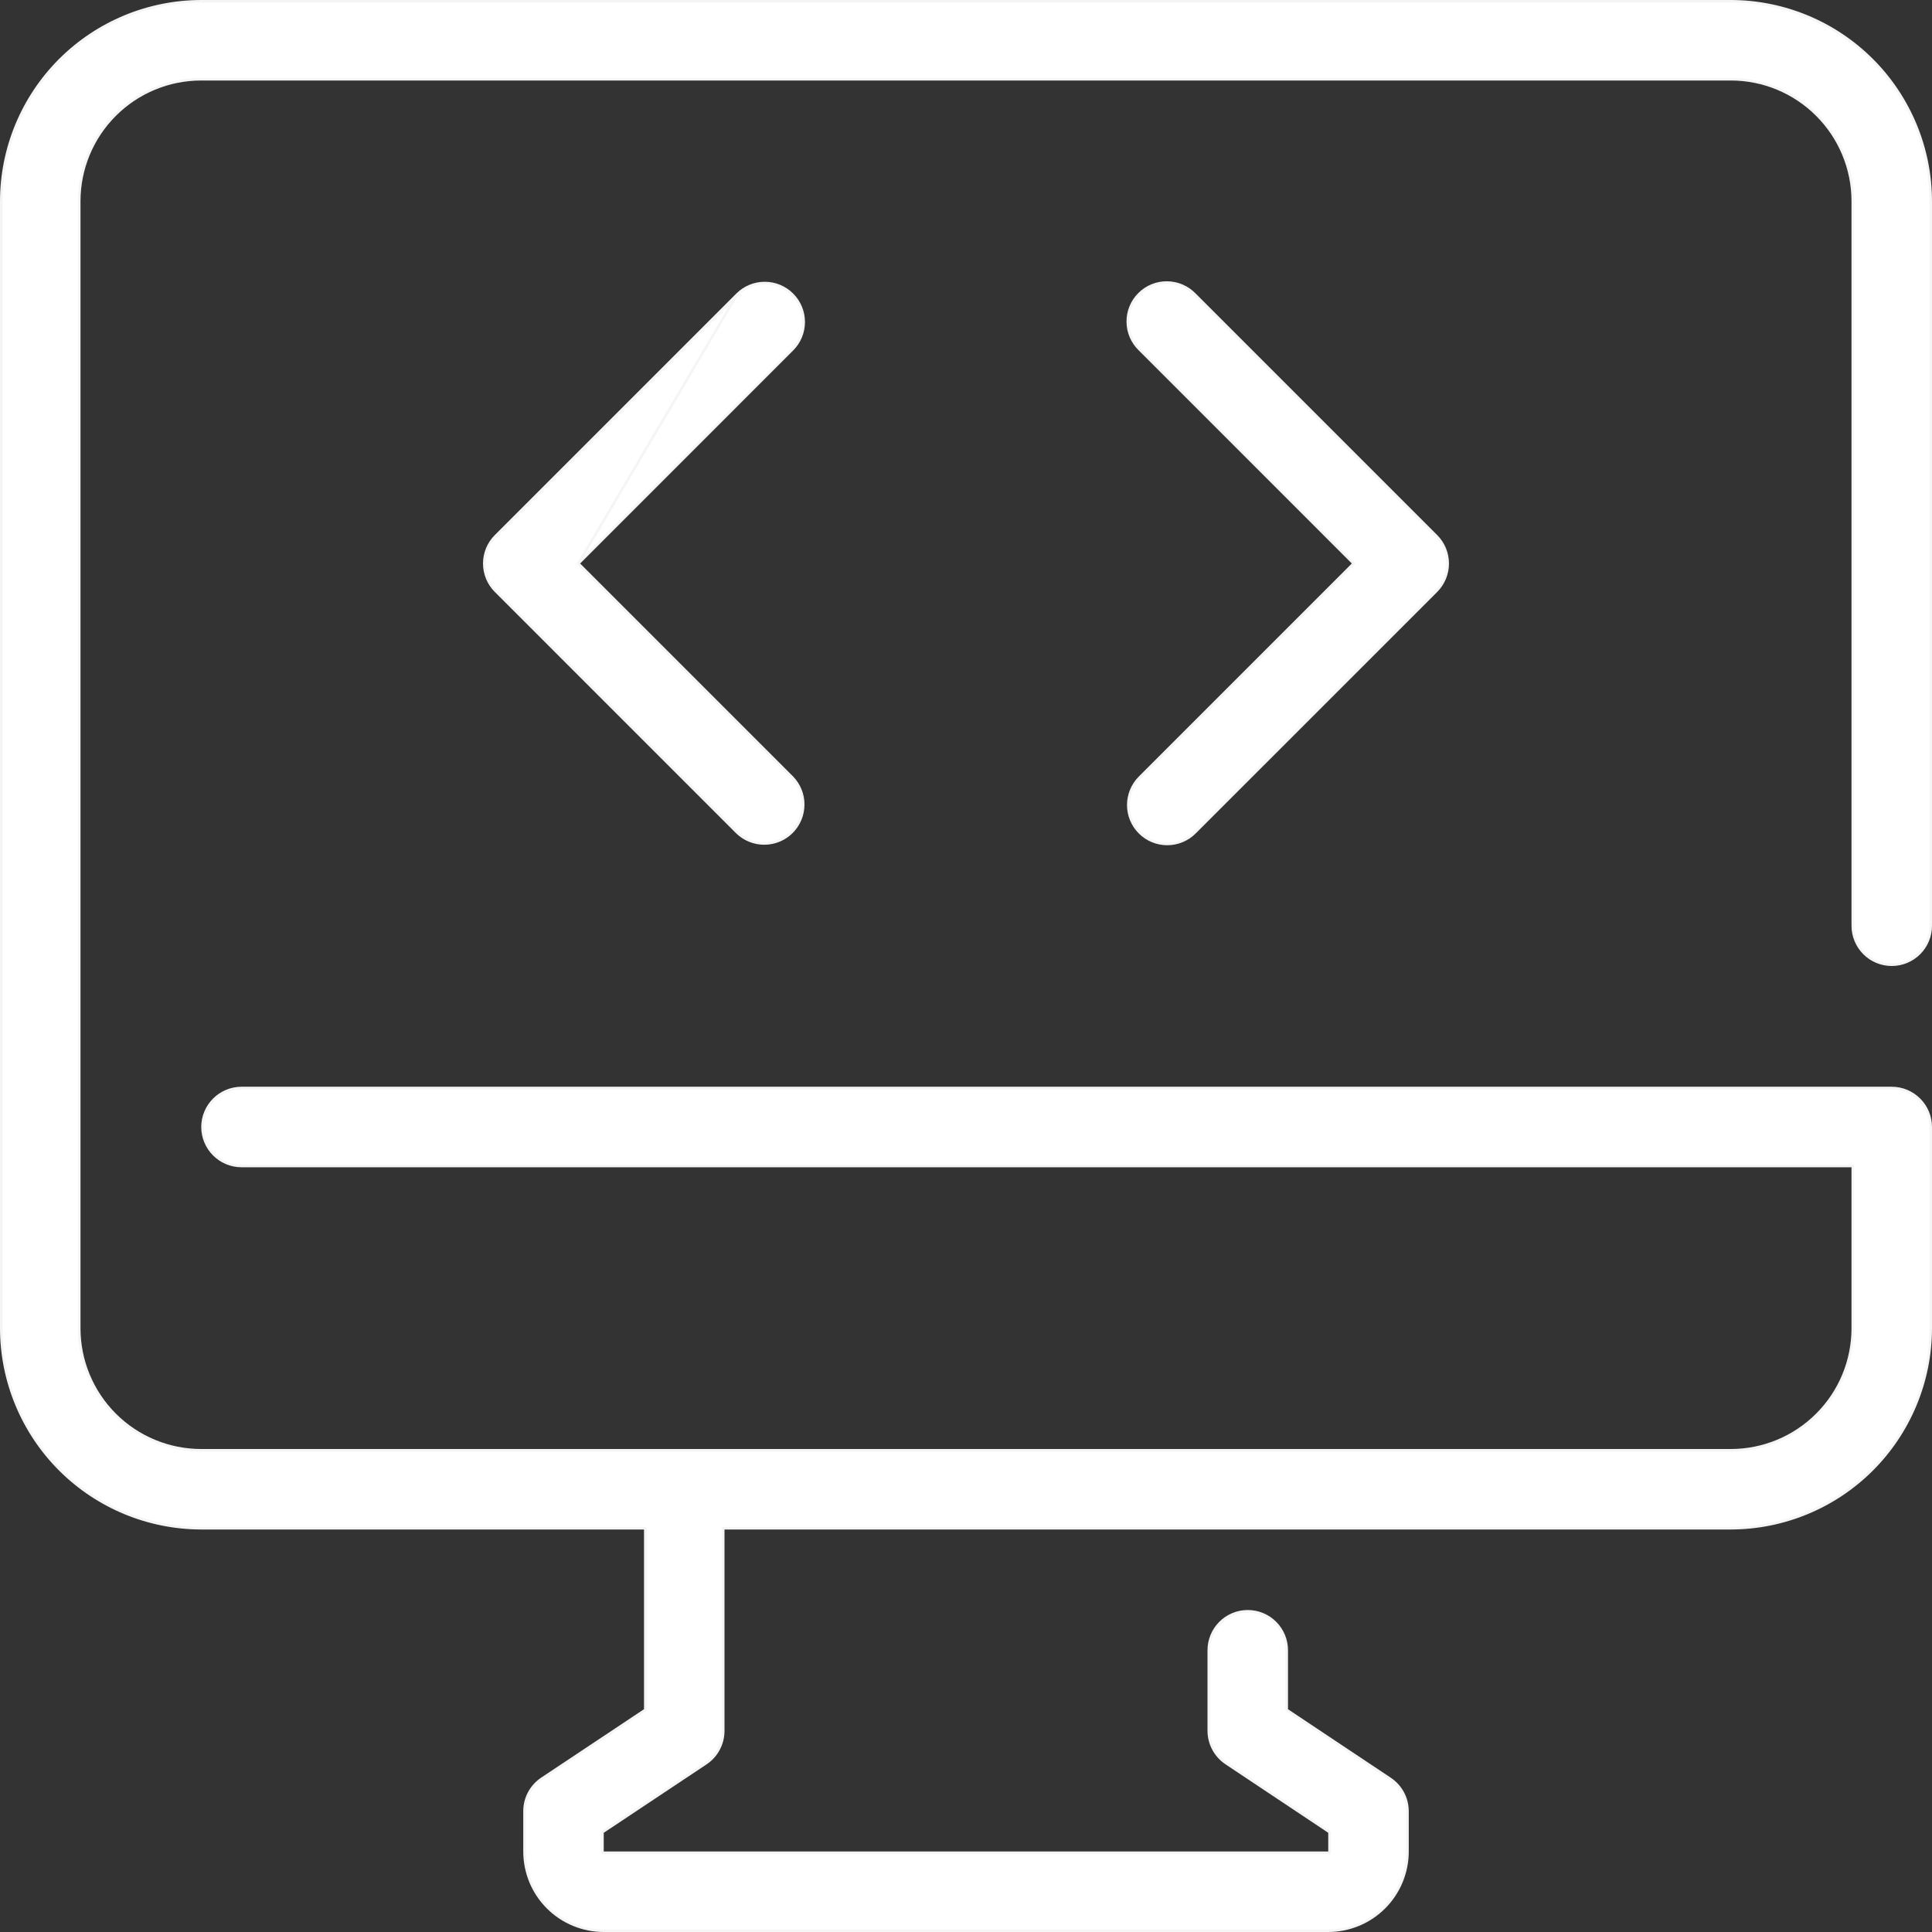 <svg width="75" height="75" viewBox="0 0 75 75" fill="none" xmlns="http://www.w3.org/2000/svg">
<rect x="0" y="0" width="75" height="75" fill="#333333" stroke="none"/>
<path d="M25.05 59.375V59.325H25H7.813C5.755 59.322 3.782 58.504 2.326 57.049C0.871 55.593 0.052 53.62 0.05 51.562L0.05 7.813C0.052 5.755 0.871 3.782 2.326 2.326C3.782 0.871 5.755 0.052 7.813 0.05H67.187C69.245 0.052 71.218 0.871 72.674 2.326C74.129 3.782 74.948 5.755 74.95 7.812V35.938C74.95 36.339 74.791 36.723 74.507 37.007C74.223 37.291 73.839 37.45 73.438 37.45C73.036 37.45 72.652 37.291 72.368 37.007C72.084 36.723 71.925 36.339 71.925 35.938V7.812C71.925 6.556 71.426 5.351 70.537 4.463C69.649 3.574 68.444 3.075 67.188 3.075H7.812C6.556 3.075 5.351 3.574 4.463 4.463C3.574 5.351 3.075 6.556 3.075 7.812V51.562C3.075 52.819 3.574 54.024 4.463 54.912C5.351 55.801 6.556 56.3 7.812 56.3H67.188C68.444 56.3 69.649 55.801 70.537 54.912C71.426 54.024 71.925 52.819 71.925 51.562V45.312V45.263H71.875H9.375C8.974 45.263 8.589 45.103 8.306 44.819C8.022 44.536 7.862 44.151 7.862 43.75C7.862 43.349 8.022 42.964 8.306 42.681C8.589 42.397 8.974 42.237 9.375 42.237H73.438C73.839 42.237 74.223 42.397 74.507 42.681C74.791 42.964 74.95 43.349 74.95 43.75V51.562C74.948 53.62 74.129 55.593 72.674 57.049C71.218 58.504 69.245 59.322 67.188 59.325H28.125H28.075V59.375L28.075 67.188L28.075 67.188C28.076 67.437 28.015 67.683 27.897 67.904C27.78 68.124 27.61 68.312 27.402 68.451L23.41 71.107L23.387 71.122V71.148V71.875V71.925H23.438H51.562H51.612V71.875V71.148V71.122L51.59 71.107L47.598 68.446C47.391 68.308 47.221 68.121 47.104 67.901C46.986 67.682 46.925 67.436 46.925 67.188V64.062C46.925 63.661 47.084 63.277 47.368 62.993C47.652 62.709 48.036 62.55 48.438 62.55C48.839 62.55 49.223 62.709 49.507 62.993C49.791 63.277 49.95 63.661 49.95 64.062V66.352V66.378L49.972 66.393L53.964 69.054C54.172 69.192 54.341 69.379 54.459 69.599C54.576 69.818 54.638 70.064 54.638 70.312V71.875C54.638 72.691 54.313 73.473 53.737 74.049C53.16 74.626 52.378 74.95 51.562 74.95H23.438C22.622 74.95 21.84 74.626 21.263 74.049C20.686 73.473 20.363 72.691 20.363 71.875L20.363 70.312L20.363 70.312C20.362 70.063 20.423 69.817 20.54 69.596C20.658 69.376 20.828 69.188 21.036 69.049L25.028 66.393L25.05 66.378V66.352V59.375Z" fill="white" stroke="#F5F5F5" stroke-width="0.1"/>
<path d="M22.451 21.875L22.486 21.84L30.756 13.569C31.04 13.286 31.199 12.901 31.199 12.5C31.199 12.099 31.04 11.714 30.756 11.431C30.473 11.147 30.088 10.988 29.687 10.988C29.286 10.988 28.901 11.147 28.618 11.431L22.451 21.875ZM22.451 21.875L22.486 21.91L30.756 30.18C30.756 30.18 30.756 30.18 30.756 30.18C31.032 30.466 31.184 30.848 31.18 31.244C31.177 31.64 31.018 32.02 30.738 32.3C30.457 32.581 30.078 32.74 29.681 32.743C29.285 32.747 28.903 32.594 28.617 32.319C28.617 32.319 28.617 32.319 28.617 32.319L19.243 22.944C19.243 22.944 19.243 22.944 19.243 22.944C18.959 22.661 18.8 22.276 18.8 21.875C18.8 21.474 18.959 21.089 19.243 20.806C19.243 20.806 19.243 20.806 19.243 20.806L28.618 11.431L22.451 21.875Z" fill="white" stroke="#F5F5F5" stroke-width="0.1"/>
<path d="M46.381 11.43L46.381 11.43L46.382 11.431L55.757 20.806C55.757 20.806 55.757 20.806 55.757 20.806C56.04 21.09 56.199 21.474 56.199 21.875C56.199 22.276 56.04 22.661 55.757 22.945C55.757 22.945 55.757 22.945 55.757 22.945L46.382 32.319C46.098 32.603 45.713 32.762 45.312 32.762C44.911 32.762 44.526 32.603 44.243 32.319C43.959 32.036 43.8 31.651 43.8 31.25C43.8 30.849 43.959 30.465 44.243 30.181L52.513 21.91L52.548 21.875L52.513 21.84L44.243 13.569L44.243 13.569L44.242 13.569C44.098 13.429 43.983 13.262 43.903 13.078C43.824 12.893 43.782 12.695 43.781 12.494C43.779 12.293 43.817 12.094 43.893 11.908C43.969 11.722 44.081 11.553 44.224 11.412C44.365 11.269 44.534 11.157 44.72 11.081C44.906 11.005 45.105 10.967 45.306 10.969C45.507 10.97 45.705 11.012 45.89 11.091C46.075 11.171 46.241 11.286 46.381 11.43Z" fill="white" stroke="#F5F5F5" stroke-width="0.1"/>
</svg>
